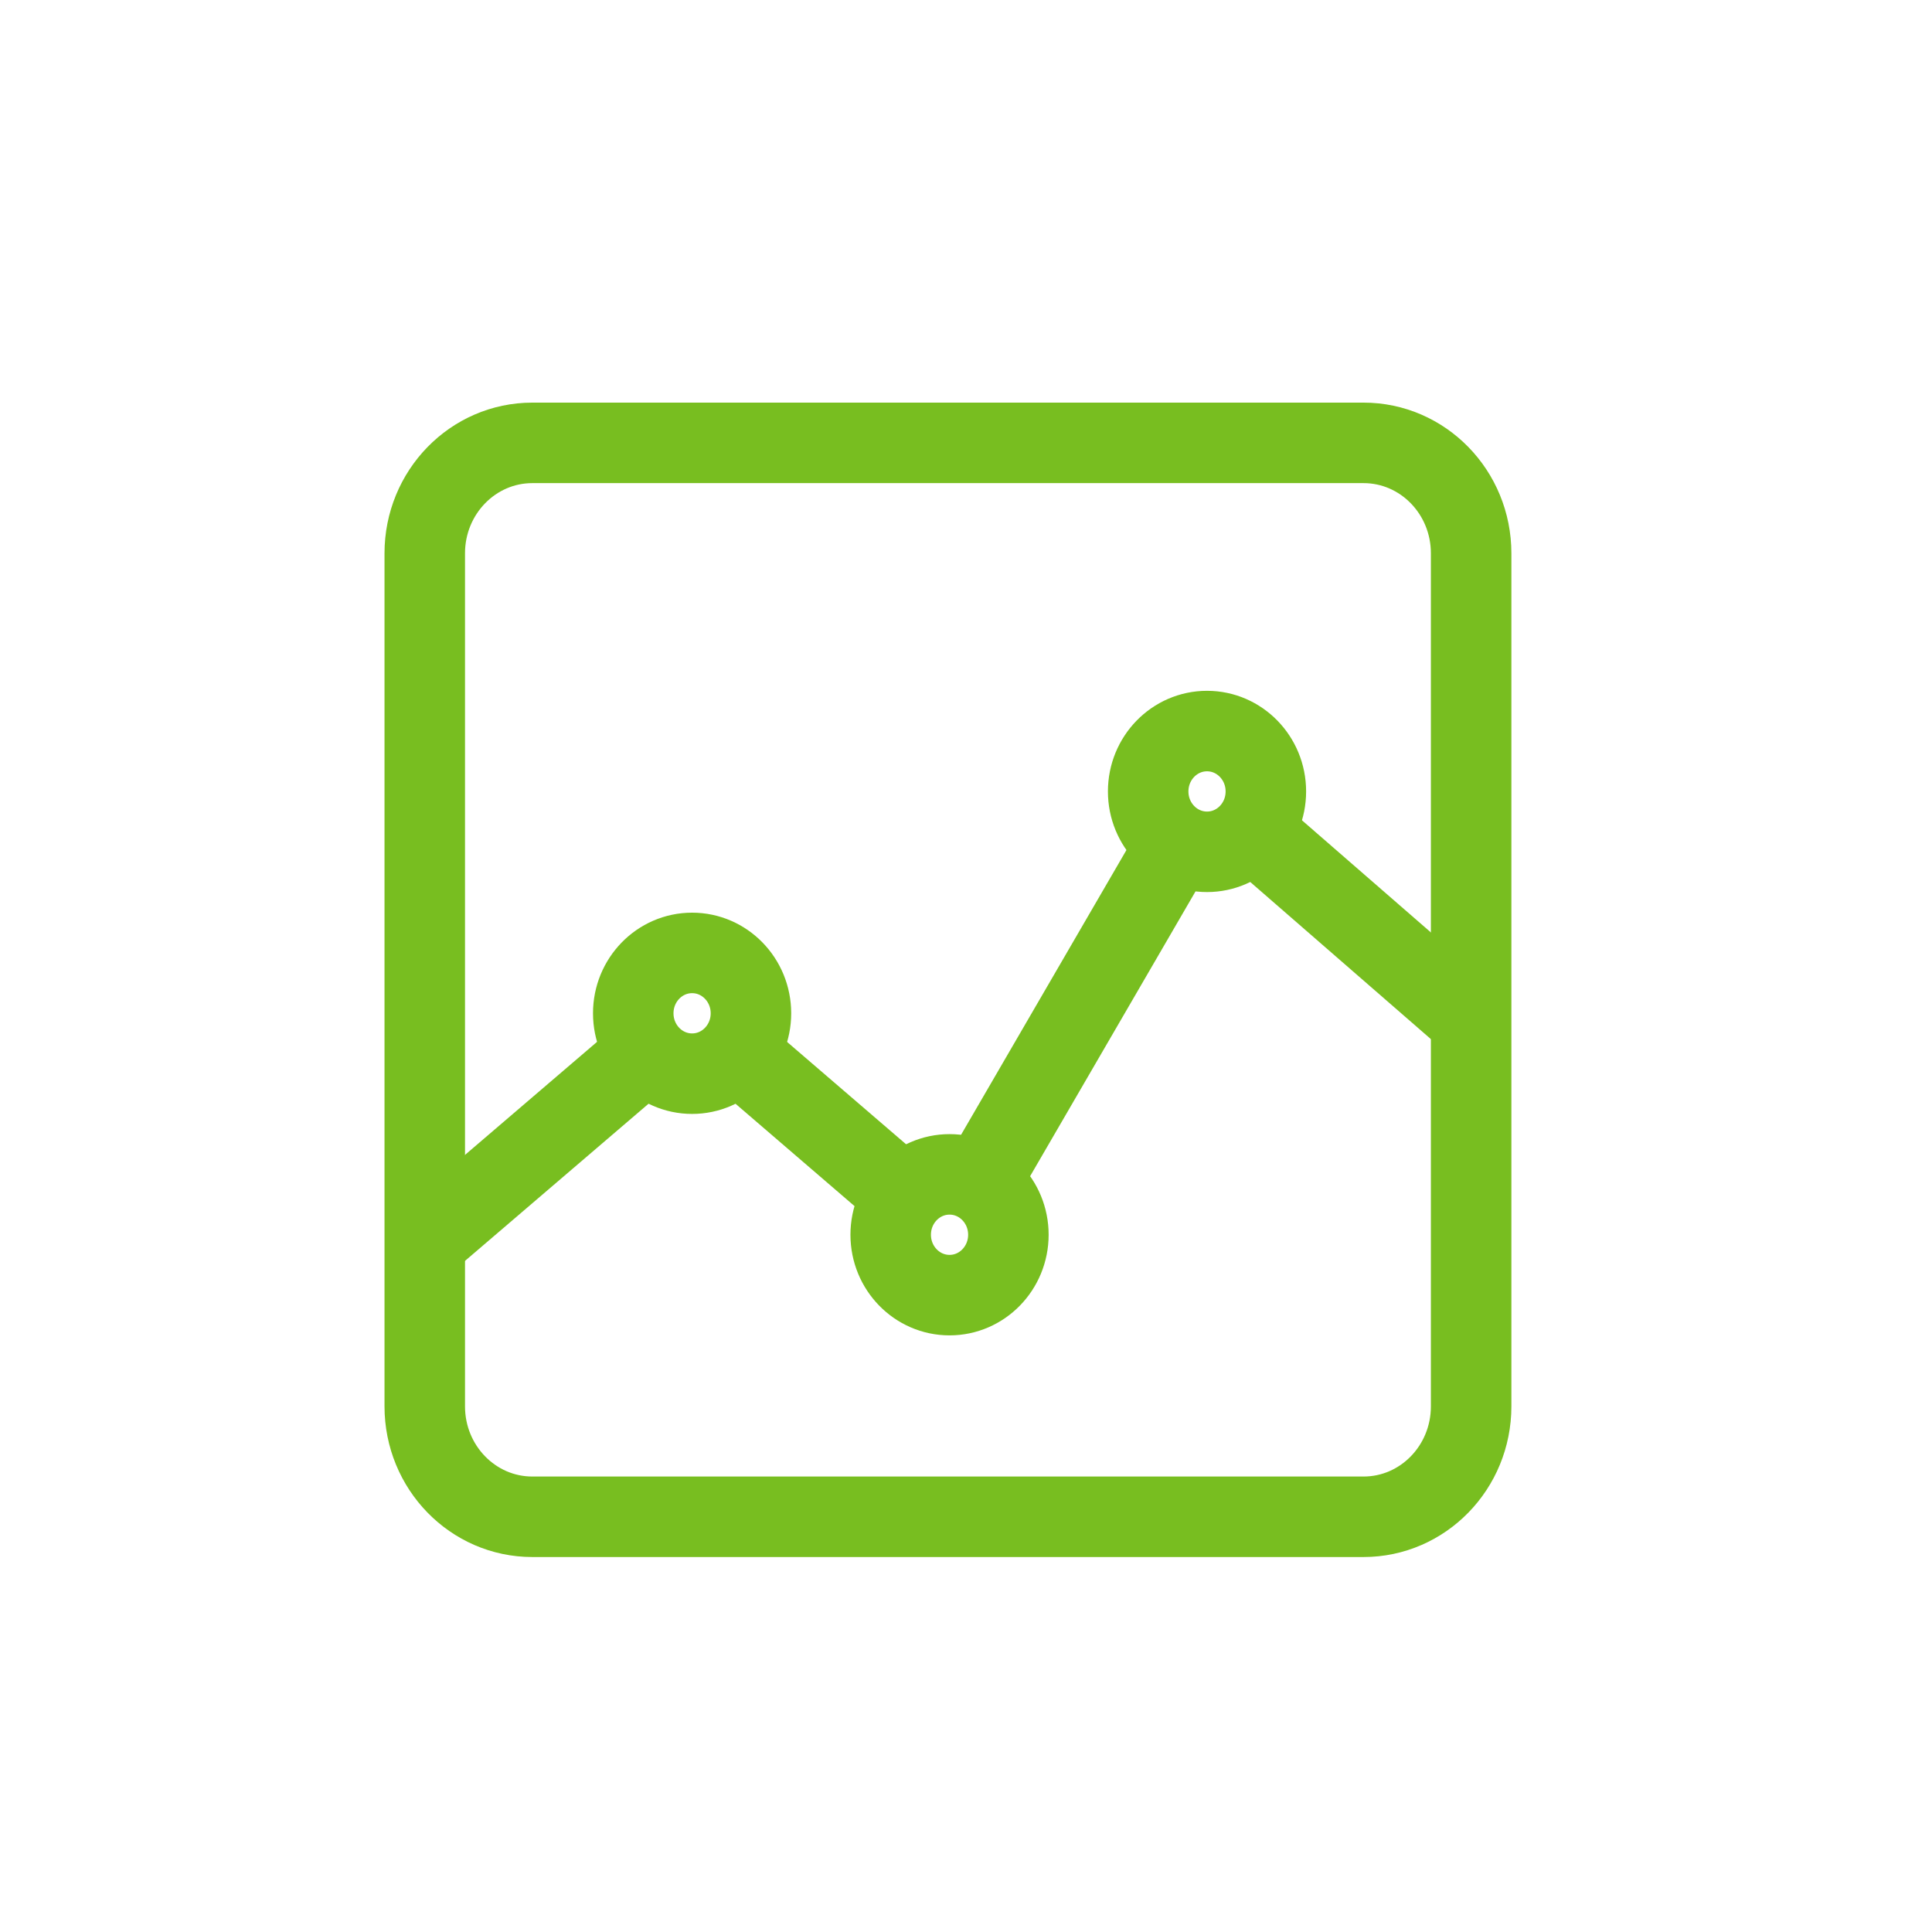 <?xml version="1.0" encoding="UTF-8"?>
<svg width="48px" height="48px" viewBox="0 0 48 48" version="1.1" xmlns="http://www.w3.org/2000/svg" xmlns:xlink="http://www.w3.org/1999/xlink">
    <title>interest-rate</title>
    <g id="Page-1" stroke="none" stroke-width="1" fill="none" fill-rule="evenodd">
        <g id="Building-loans---repeat" transform="translate(-538, -2291)">
            <g id="interest-rate" transform="translate(538, 2291)">
                <g id="varibale-interest-rate" transform="translate(10, 11)">
                    <g id="Group" transform="translate(0.553, 0.003)" stroke="#78BE20" stroke-width="2">
                        <path d="M25.997,2.744 C25.997,1.228 24.8,5.15162564e-16 23.323,5.15162564e-16 L2.673,5.15162564e-16 C1.197,5.15162564e-16 -1.20468784e-14,1.228 -1.20468784e-14,2.744 L-1.20468784e-14,23.937 C-1.20468784e-14,25.453 1.197,26.681 2.673,26.681 L23.323,26.681 C24.8,26.681 25.997,25.453 25.997,23.937 L25.997,2.744 L25.997,2.744 Z" id="Shape"></path>
                        <ellipse id="Oval" cx="6.642" cy="14.172" rx="1.462" ry="1.5"></ellipse>
                        <ellipse id="Oval" cx="13.038" cy="19.674" rx="1.462" ry="1.5"></ellipse>
                        <ellipse id="Oval" cx="19.435" cy="8.66" rx="1.462" ry="1.5"></ellipse>
                        <line x1="20.552" y1="9.622" x2="25.997" y2="14.358" id="Shape"></line>
                        <line x1="13.786" y1="18.387" x2="18.689" y2="9.945" id="Shape"></line>
                        <line x1="7.761" y1="15.135" x2="11.921" y2="18.713" id="Shape"></line>
                        <line x1="-1.22351109e-14" y1="19.863" x2="5.522" y2="15.135" id="Shape"></line>
                    </g>
                    <polygon id="Rectangle-path" points="3.62210262e-15 0 27 0 27 27 3.62210262e-15 27"></polygon>
                </g>
                <rect id="Rectangle" x="0" y="0" width="48" height="48"></rect>
            </g>
        </g>
    </g>
</svg>